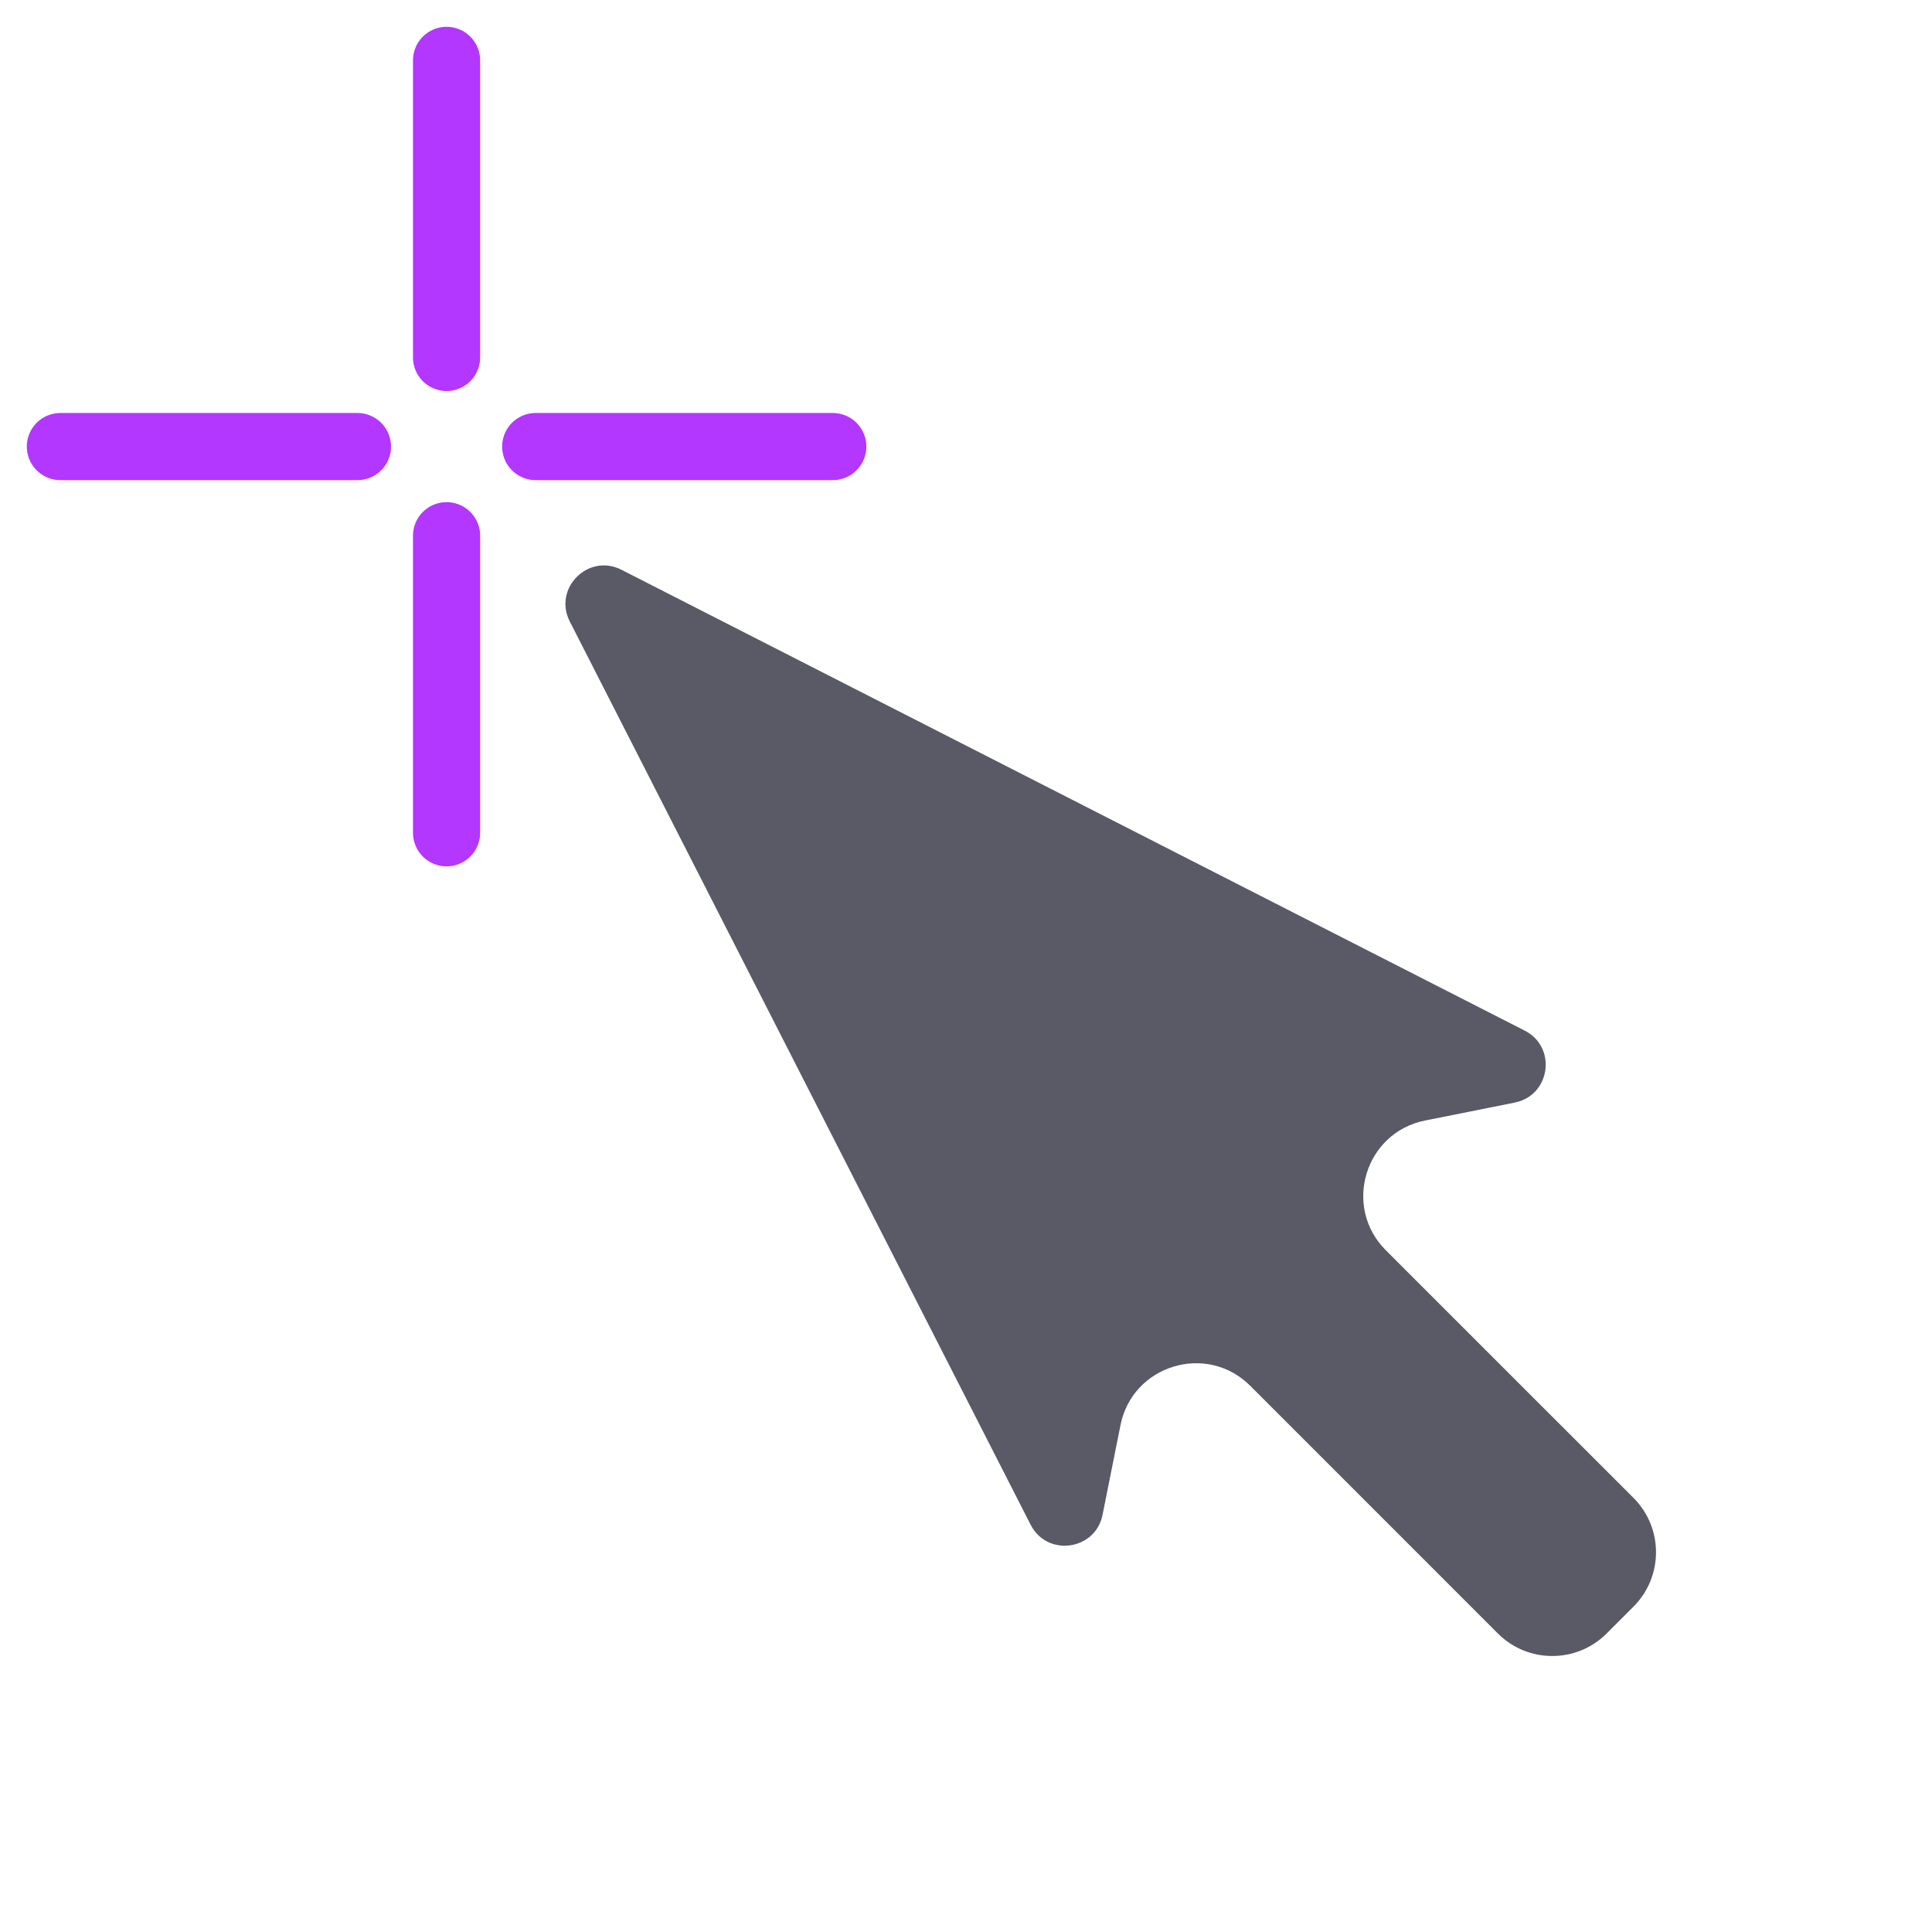 <svg width="63" height="63" viewBox="0 0 63 63" fill="none" xmlns="http://www.w3.org/2000/svg">
<path d="M33.607 49.719L18.58 20.266C18.028 19.184 19.184 18.028 20.266 18.58L49.719 33.607C50.778 34.147 50.561 35.72 49.396 35.953L46.471 36.538C44.508 36.931 43.774 39.353 45.19 40.769L53.266 48.844C54.245 49.823 54.245 51.411 53.266 52.39L52.39 53.266C51.411 54.245 49.823 54.245 48.844 53.266L40.769 45.19C39.353 43.774 36.931 44.508 36.538 46.471L35.953 49.396C35.72 50.561 34.147 50.778 33.607 49.719Z" fill="#595A66"/>
<path d="M14.562 1.969V11.656M11.656 14.562H1.969M14.562 27.156V17.469M17.469 14.562H27.156" stroke="#B337FF" stroke-width="2.19" stroke-linecap="round" stroke-linejoin="round"/>
</svg>
